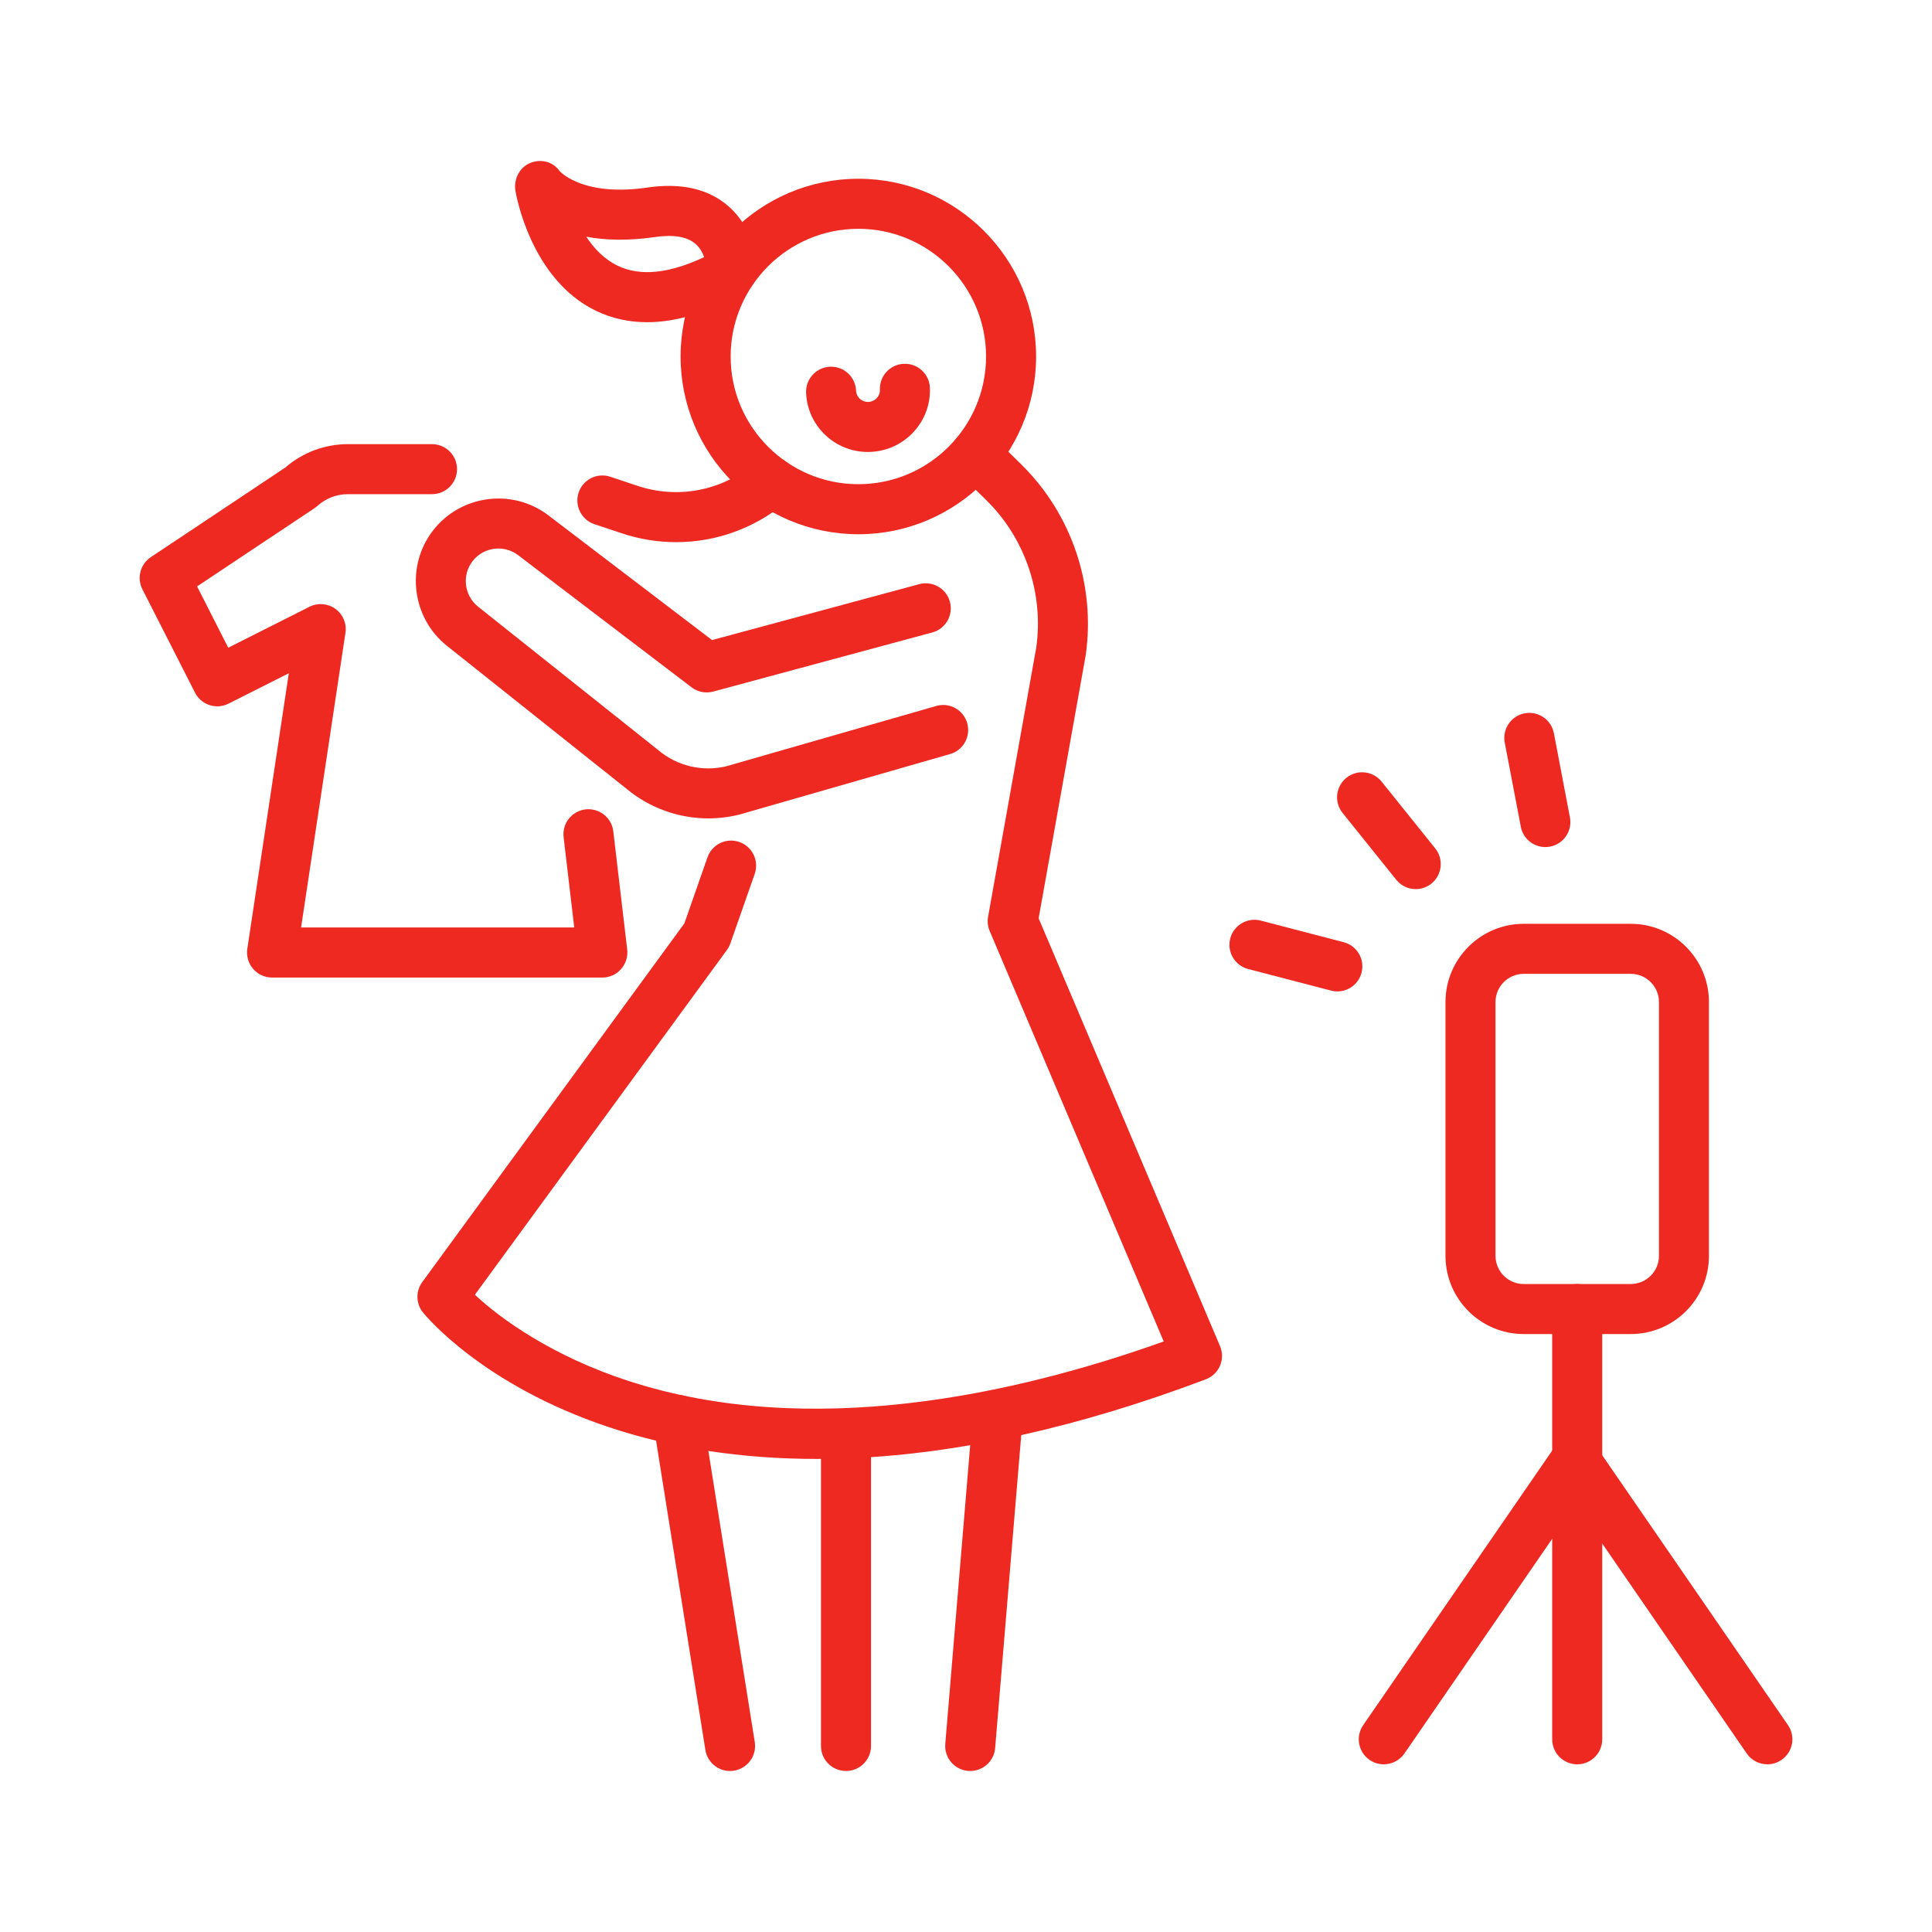 <?xml version="1.0" encoding="utf-8"?>
<!-- Generator: Adobe Illustrator 16.0.0, SVG Export Plug-In . SVG Version: 6.00 Build 0)  -->
<!DOCTYPE svg PUBLIC "-//W3C//DTD SVG 1.1//EN" "http://www.w3.org/Graphics/SVG/1.1/DTD/svg11.dtd">
<svg version="1.1" id="Calque_1" xmlns="http://www.w3.org/2000/svg" xmlns:xlink="http://www.w3.org/1999/xlink" x="0px" y="0px"
	 width="84px" height="84px" viewBox="0 0 84 84" enable-background="new 0 0 84 84" xml:space="preserve">
<g>
	<g>
		<g>
			<path fill="#EE2921" d="M37.32,23.228c-4.261,0-7.729-3.467-7.729-7.728c0-4.261,3.468-7.728,7.729-7.728
				c4.26,0,7.728,3.467,7.728,7.728C45.048,19.761,41.58,23.228,37.32,23.228z M37.32,9.948c-3.062,0-5.553,2.491-5.553,5.552
				s2.491,5.552,5.553,5.552s5.552-2.491,5.552-5.552S40.382,9.948,37.32,9.948z"/>
			<path fill="#EE2921" d="M37.735,19.651c-0.677,0-1.321-0.25-1.822-0.709c-0.529-0.486-0.837-1.149-0.866-1.867
				c-0.022-0.6,0.444-1.106,1.044-1.13c0.602-0.024,1.106,0.444,1.13,1.044c0.008,0.181,0.106,0.296,0.163,0.35
				c0.06,0.054,0.192,0.143,0.375,0.136c0.286-0.012,0.509-0.248,0.498-0.528c-0.024-0.6,0.443-1.106,1.044-1.129
				c0.603-0.023,1.105,0.443,1.13,1.043c0.058,1.478-1.102,2.728-2.586,2.787C37.809,19.651,37.771,19.651,37.735,19.651z"/>
			<path fill="#EE2921" d="M28.135,14.009c-0.797,0-1.54-0.166-2.229-0.499c-2.84-1.373-3.471-5.061-3.496-5.217
				c-0.082-0.503,0.178-1.021,0.65-1.21c0.47-0.188,0.986-0.053,1.274,0.358c0.122,0.127,1.141,1.103,3.813,0.713
				c1.479-0.216,2.667,0.06,3.53,0.818c1.221,1.071,1.231,2.647,1.229,2.823c-0.006,0.388-0.219,0.744-0.558,0.933
				C30.821,13.582,29.411,14.009,28.135,14.009z M25.49,10.292c0.337,0.511,0.784,0.983,1.37,1.264
				c0.975,0.468,2.236,0.34,3.755-0.377c-0.073-0.202-0.19-0.417-0.382-0.58c-0.362-0.312-0.959-0.409-1.771-0.291
				C27.268,10.481,26.286,10.441,25.49,10.292z M31.819,11.779h0.002H31.819z M31.819,11.779h0.002H31.819z"/>
		</g>
		<path fill="#EE2921" d="M30.798,35.582c-1.286,0-2.551-0.447-3.556-1.286l-7.813-6.219c-1.524-1.214-1.798-3.458-0.61-5.002
			c1.203-1.563,3.458-1.863,5.026-0.667l7.114,5.421l9.008-2.431c0.581-0.156,1.178,0.188,1.334,0.767s-0.187,1.177-0.767,1.333
			l-9.524,2.57c-0.325,0.087-0.674,0.02-0.942-0.185l-7.54-5.745c-0.62-0.472-1.51-0.354-1.984,0.263
			c-0.469,0.61-0.36,1.495,0.241,1.975l7.823,6.227c0.007,0.006,0.015,0.013,0.022,0.019c0.817,0.687,1.923,0.945,2.96,0.691
			l9.117-2.619c0.577-0.167,1.18,0.167,1.345,0.745c0.166,0.578-0.167,1.18-0.745,1.346l-9.136,2.624
			c-0.012,0.004-0.024,0.007-0.037,0.01C31.692,35.528,31.244,35.582,30.798,35.582z"/>
		<path fill="#EE2921" d="M29.402,23.572c-0.795,0-1.598-0.127-2.38-0.388l-1.176-0.392c-0.569-0.19-0.877-0.806-0.688-1.376
			c0.189-0.569,0.806-0.878,1.376-0.688l1.176,0.393c1.745,0.582,3.635,0.229,5.053-0.943l0.076-0.063
			c0.464-0.382,1.149-0.317,1.531,0.146s0.317,1.149-0.146,1.531l-0.077,0.063C32.784,22.983,31.109,23.572,29.402,23.572z"/>
		<path fill="#EE2921" d="M26.191,42.502H11.829c-0.318,0-0.619-0.138-0.825-0.378c-0.206-0.24-0.298-0.558-0.251-0.872l1.804-11.98
			l-2.621,1.321c-0.535,0.27-1.187,0.056-1.458-0.478l-2.286-4.493c-0.251-0.492-0.094-1.092,0.365-1.398l5.847-3.896
			c0.756-0.656,1.721-1.017,2.724-1.017h3.656c0.601,0,1.087,0.487,1.087,1.087s-0.486,1.087-1.087,1.087h-3.656
			c-0.492,0-0.964,0.182-1.329,0.512c-0.039,0.036-0.082,0.069-0.127,0.099l-5.103,3.4l1.355,2.665l3.532-1.78
			c0.362-0.183,0.798-0.148,1.126,0.09c0.33,0.238,0.499,0.641,0.438,1.042l-1.929,12.811h11.876l-0.462-3.926
			c-0.069-0.597,0.356-1.137,0.954-1.207c0.593-0.07,1.137,0.356,1.206,0.953l0.605,5.14c0.036,0.309-0.062,0.618-0.269,0.85
			C26.798,42.369,26.501,42.502,26.191,42.502z"/>
		<path fill="#EE2921" d="M35.518,63.432c-3.264,0-6.308-0.465-9.066-1.389c-5.494-1.837-7.961-4.854-8.063-4.98
			c-0.308-0.383-0.319-0.926-0.029-1.322l11.395-15.593l1.005-2.872c0.199-0.567,0.818-0.866,1.386-0.667
			c0.567,0.199,0.866,0.819,0.668,1.386l-1.059,3.023c-0.035,0.101-0.085,0.196-0.147,0.282L20.648,56.293
			c1.122,1.057,3.385,2.673,6.646,3.738c7.906,2.58,16.851,0.6,23.302-1.707l-7.567-17.847c-0.082-0.194-0.106-0.408-0.069-0.616
			l2.093-11.699c0.335-2.351-0.474-4.747-2.167-6.412l-1.236-1.215c-0.428-0.421-0.434-1.11-0.013-1.538
			c0.422-0.428,1.109-0.434,1.538-0.013L44.41,20.2c2.189,2.153,3.233,5.253,2.793,8.292c-0.002,0.012-0.004,0.024-0.005,0.035
			l-2.04,11.399l7.887,18.601c0.115,0.272,0.115,0.58-0.001,0.852c-0.116,0.272-0.339,0.485-0.615,0.59
			c-5.489,2.076-10.675,3.23-15.415,3.431C36.51,63.421,36.011,63.432,35.518,63.432z"/>
	</g>
	<g>
		<path fill="#EE2921" d="M70.901,58.002h-4.653c-1.875,0-3.401-1.525-3.401-3.401V43.567c0-1.875,1.526-3.401,3.401-3.401h4.653
			c1.877,0,3.401,1.526,3.401,3.401v11.034C74.303,56.477,72.778,58.002,70.901,58.002z M66.248,42.341
			c-0.675,0-1.226,0.55-1.226,1.226v11.034c0,0.676,0.551,1.226,1.226,1.226h4.653c0.677,0,1.228-0.55,1.228-1.226V43.567
			c0-0.676-0.551-1.226-1.228-1.226H66.248z"/>
		<path fill="#EE2921" d="M61.555,38.657c-0.317,0-0.634-0.139-0.849-0.407l-2.332-2.904c-0.377-0.468-0.302-1.153,0.166-1.529
			c0.469-0.376,1.154-0.301,1.53,0.167l2.332,2.904c0.376,0.468,0.301,1.153-0.167,1.529C62.035,38.578,61.794,38.657,61.555,38.657
			z"/>
		<path fill="#EE2921" d="M58.146,43.105c-0.091,0-0.183-0.012-0.275-0.036l-3.604-0.938c-0.581-0.151-0.93-0.745-0.778-1.327
			s0.746-0.93,1.326-0.778l3.605,0.939c0.581,0.151,0.93,0.745,0.777,1.327C59.07,42.781,58.629,43.105,58.146,43.105z"/>
		<path fill="#EE2921" d="M67.188,36.829c-0.511,0-0.967-0.363-1.066-0.884l-0.698-3.659c-0.113-0.59,0.274-1.16,0.864-1.272
			c0.59-0.112,1.159,0.274,1.272,0.864l0.698,3.66c0.112,0.59-0.274,1.16-0.865,1.272C67.324,36.822,67.256,36.829,67.188,36.829z"
			/>
		<path fill="#EE2921" d="M68.575,76.709c-0.602,0-1.088-0.486-1.088-1.087V56.915c0-0.601,0.486-1.087,1.088-1.087
			c0.601,0,1.087,0.487,1.087,1.087v18.707C69.662,76.223,69.176,76.709,68.575,76.709z"/>
		<path fill="#EE2921" d="M76.842,76.709c-0.346,0-0.687-0.165-0.897-0.471l-8.266-12.009c-0.341-0.495-0.215-1.172,0.28-1.513
			c0.494-0.34,1.172-0.216,1.512,0.279l8.266,12.009c0.341,0.495,0.217,1.172-0.279,1.512C77.27,76.647,77.055,76.709,76.842,76.709
			z"/>
		<path fill="#EE2921" d="M60.164,76.709c-0.214,0-0.428-0.062-0.616-0.191c-0.495-0.34-0.619-1.018-0.279-1.512l8.267-12.009
			c0.34-0.495,1.017-0.62,1.512-0.279c0.494,0.341,0.62,1.018,0.279,1.513l-8.266,12.009C60.85,76.544,60.509,76.709,60.164,76.709z
			"/>
	</g>
	<path fill="#EE2921" d="M42.184,76.999c-0.03,0-0.061,0-0.091-0.003c-0.6-0.05-1.044-0.576-0.994-1.174l1.202-14.409
		c0.051-0.599,0.579-1.042,1.174-0.993c0.6,0.049,1.044,0.575,0.994,1.174l-1.202,14.409C43.22,76.57,42.744,76.999,42.184,76.999z"
		/>
	<path fill="#EE2921" d="M31.74,77c-0.524,0-0.987-0.381-1.072-0.917l-2.259-14.172c-0.095-0.593,0.31-1.15,0.902-1.246
		c0.597-0.094,1.151,0.311,1.246,0.903l2.259,14.172c0.095,0.593-0.311,1.15-0.903,1.245C31.854,76.995,31.798,77,31.74,77z"/>
	<path fill="#EE2921" d="M36.783,76.999c-0.602,0-1.089-0.486-1.089-1.087V62.344c0-0.601,0.487-1.088,1.089-1.088
		c0.6,0,1.087,0.487,1.087,1.088v13.568C37.87,76.513,37.383,76.999,36.783,76.999z"/>
</g>
</svg>
